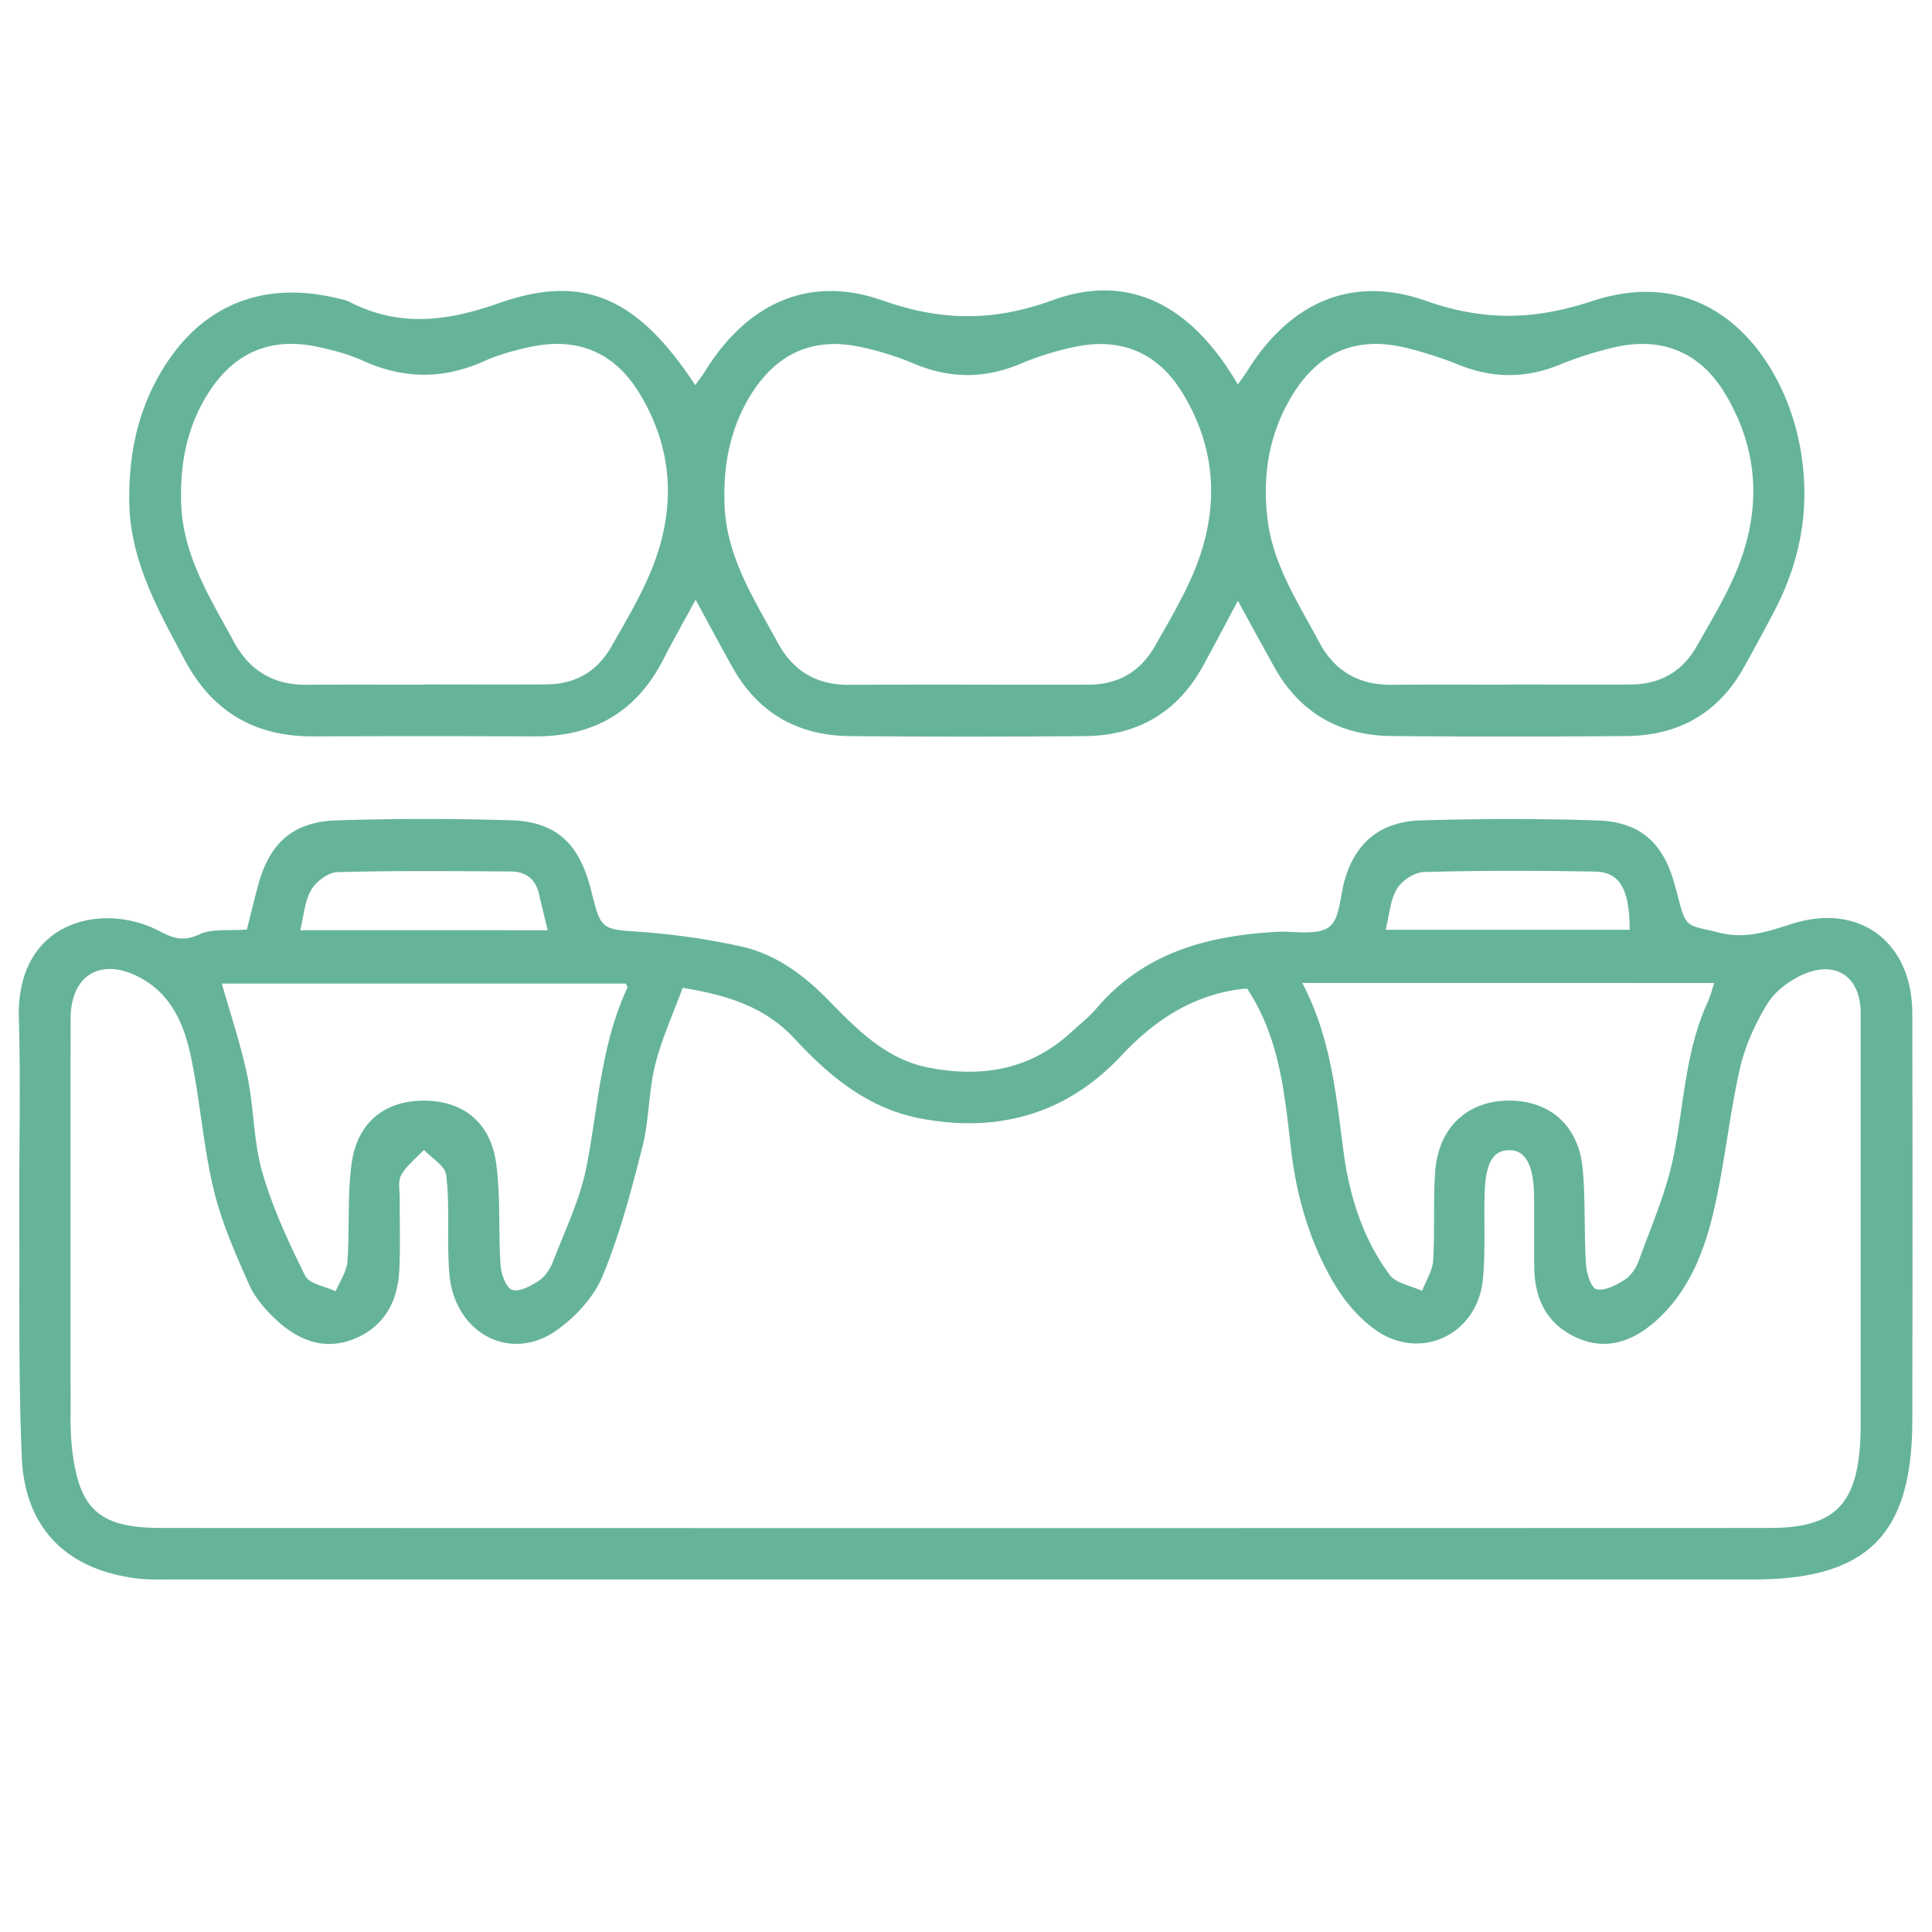 <svg id="Capa_1" data-name="Capa 1" xmlns="http://www.w3.org/2000/svg" viewBox="0 0 1080 1080"><defs><style>.cls-1{fill:#66b498;}</style></defs><title>dental-bridges-dental-mate-cabos</title><path class="cls-1" d="M138,519.6c2.13-8.39,4.1-16.62,6.31-24.79,6.34-23.56,19.58-35.49,44-36.23q48.54-1.49,97.15-.05C311,459.28,324,471.6,330.51,498c5.53,22.18,5.59,21.35,28.5,23a394.42,394.42,0,0,1,55,8c19.42,4.27,35,15.76,49,30,16.11,16.49,32.38,33.32,56.52,37.89,29.38,5.57,56.4,1.19,79.19-19.81,4.76-4.39,10-8.41,14.14-13.31,26.48-31.17,62-40.71,100.77-42.86,10-.55,22.5,2.24,29.33-2.72,6.16-4.48,6.1-17.48,8.85-26.7,6.19-20.67,19.86-32.26,42.84-32.91,32.77-.93,65.61-1,98.37.05,23.88.76,36.77,12.6,43.05,35.6.64,2.34,1.34,4.66,1.93,7,4.52,18.23,5.17,15.62,22.48,20,15.78,4,27.89-.62,41.9-5,37.48-11.59,66.53,10.76,66.61,50.11q.23,114.18,0,228.37c-.22,63.4-25.39,88.21-88.57,88.21q-442.15,0-884.3,0c-6.88,0-13.84.23-20.62-.68-38.7-5.21-61.65-28.3-63.32-67.66-1.88-44.47-1.19-89-1.4-133.57-.17-37.25.84-74.53-.24-111.75-1.59-54.8,47.05-65.49,78.84-48.63,7.44,3.94,13.27,5.79,22,1.71C118.51,519,127.93,520.44,138,519.6Zm243.6,32.61c-5.52,15.11-11.85,28.82-15.4,43.22-3.67,14.84-3.29,30.69-7.05,45.5-6.23,24.54-12.7,49.29-22.38,72.58-5,11.9-15.46,23.16-26.29,30.6C287.35,760,259.67,748,252.65,720.79c-1.59-6.16-1.8-12.77-2-19.2-.44-15,.6-30.08-1.25-44.85-.64-5.08-8.07-9.32-12.4-13.94-4.33,4.59-9.6,8.64-12.67,14-2,3.42-.84,8.7-.87,13.15-.1,13.36.43,26.75-.25,40.08-.88,17.41-8.28,31.46-25.08,38.35-16.58,6.79-31.17,1-43.45-10.33-6.13-5.67-12.13-12.49-15.45-20-7.65-17.29-15.45-34.88-19.82-53.16-5.8-24.31-7.54-49.56-12.66-74.07-3.66-17.54-10.5-34.25-27.58-43.83-22.14-12.4-39.69-2.41-39.7,22.59q-.06,111.16,0,222.32a154.83,154.83,0,0,0,.7,17c3.84,34.86,15,45.22,50,45.23q449.49.15,899,0c35.9,0,48.74-12.62,50.74-48.54.16-2.83.21-5.67.21-8.5q0-115.41,0-230.82c0-20.14-13.7-29.71-32.33-21.46-7.72,3.42-15.74,9.51-20,16.57-6.81,11.17-12.46,23.77-15.3,36.51C966.42,625,963.87,653,957.25,680c-5.29,21.52-14,42.55-31.16,58-12.75,11.48-27.65,17.43-44.61,9.81-16.54-7.42-23.56-21.39-23.81-39-.19-13.77.1-27.54-.16-41.3-.31-16.65-5-24.69-13.94-24.55-9.1.15-13.19,7.27-13.67,24.75-.43,15.78.54,31.66-.94,47.33-2.91,30.87-34.7,46.24-60,28.43-9.85-6.93-18.31-17.34-24.33-27.91-12.91-22.65-20-47.56-23-73.61-3.52-30.87-6.41-62-24.46-89.29-1.13.09-2.74.13-4.32.35-26.93,3.73-47.71,17.56-66.13,37.21-30.33,32.36-68.27,43.21-111.76,35.09-29.43-5.5-51.24-23.53-70.64-44.53C427.47,562.6,406.14,556.18,381.56,552.21Zm346.38-2.72c16.33,31.13,18.86,63.08,23.12,94.67,3.33,24.74,10.78,48.26,25.69,68.44,3.57,4.84,12,6.12,18.15,9,2.17-5.67,5.85-11.24,6.21-17,1-16.53-.05-33.2,1.14-49.71,1.74-24.36,17.78-39.37,40.66-39.64,23.29-.28,39.58,13.86,41.79,38.23,1.61,17.68.72,35.56,1.83,53.3.31,5,3,13.34,5.9,13.92,4.77,1,11.08-2.29,15.76-5.31,3.47-2.24,6.37-6.55,7.82-10.56,7-19.26,15.34-38.32,19.42-58.24,5.9-28.79,6.5-58.68,19-86.06,1.45-3.17,2.32-6.61,3.84-11ZM124,549.81c5,17.67,10.71,34.48,14.3,51.74,3.7,17.77,3.37,36.53,8.36,53.83,5.76,19.93,14.66,39.1,23.91,57.75,2.28,4.6,11.21,5.91,17.08,8.74,2.28-5.53,6.14-11,6.56-16.62,1.32-18.11-.09-36.5,2.28-54.42,3.08-23.29,18.36-35.49,40.32-35.56s37.52,12.13,40.59,35.27c2.48,18.71,1.16,37.91,2.43,56.83.33,4.91,3.06,12.44,6.5,13.65,3.93,1.38,10.4-2.14,14.77-5,3.47-2.3,6.39-6.51,7.92-10.49,6.77-17.64,15.25-35.06,18.85-53.39,6.58-33.6,8-68.28,22.87-100,.21-.45-.51-1.34-.92-2.32ZM306.15,520c-1.87-7.82-3.43-14-4.85-20.32-1.9-8.38-7.56-12.46-15.66-12.51-32.38-.21-64.78-.53-97.13.37-5.1.14-11.85,5.29-14.58,10-3.64,6.3-4.1,14.44-6.1,22.45Zm468.39-.24H911c-.07-22.52-5.39-32.28-19.33-32.53-31.93-.58-63.89-.62-95.81.24-5.22.14-12.18,4.81-15,9.42C777.16,503.13,776.7,511.31,774.54,519.79Z"/><path class="cls-1" d="M692,335.82c-6.88,12.87-13,24.55-19.33,36.13-14.29,26.23-36.74,39.29-66.28,39.55q-65.61.56-131.22,0c-29-.25-51.34-12.83-65.7-38.46-6.69-11.94-13.12-24-20.62-37.79-6.5,12-12.57,22.64-18.15,33.55-15,29.32-39.1,43-71.72,42.85q-62-.25-123.93,0c-32.61.12-56.34-13.75-71.82-42.8-15.07-28.29-30.85-56-31-89.53-.11-23.53,4-45.86,15.16-66.7,21.89-40.91,58-56.85,102.81-45.5a21.53,21.53,0,0,1,4.65,1.36c28,14.57,54.61,11.36,84.25.92,47.85-16.86,77.79-2.32,109.55,45.87,2-2.77,3.84-5.1,5.4-7.62,23.36-37.75,57.84-54.31,99.32-39.69,33.1,11.67,62.1,11.82,95.06-.16,34.45-12.52,72.46-6,103.54,47.14,2-2.86,3.85-5.32,5.48-7.92,23.54-37.6,57.83-53.56,99.63-38.87,32.21,11.33,60.24,10.93,92.73.22C958,145.86,997,200.72,1006.14,249.25c6.05,32.21,1.11,62.81-14,91.79q-8.42,16.14-17.28,32c-14.3,25.73-36.7,38.18-65.69,38.42q-65.61.56-131.21,0c-29-.27-51.31-12.9-65.63-38.57C705.67,361,699.19,349,692,335.82Zm151.43,46.91v-.06c22.66,0,45.31.07,68,0,16.31-.07,28.9-7.06,37-21.31,7.35-13,15.16-25.87,21.15-39.52,15-34.32,14.48-68.49-4.88-101.17-14-23.65-35.26-32.6-62-26.58A202.55,202.55,0,0,0,871.53,204c-18.6,7.52-36.79,7.55-55.42.19a218.6,218.6,0,0,0-31.1-10c-26.89-6.18-47.66,2.6-62.21,26.08-13.28,21.44-17.26,44.91-14.26,69.86,3.1,25.75,17.17,46.76,28.88,68.82,8.59,16.18,22.12,24,40.46,23.85C799.73,382.61,821.58,382.73,843.42,382.73Zm-606.74,0v-.12c23.06,0,46.12.16,69.17-.05,15.85-.14,28.06-7.32,35.87-21.05,7.58-13.33,15.51-26.62,21.51-40.68,14.67-34.42,13.93-68.61-5.85-101.06-14.06-23.07-34.87-31.54-61.23-25.78-8.64,1.88-17.38,4.23-25.41,7.85-22.84,10.29-45.15,10.14-67.93-.23-8-3.64-16.79-5.91-25.44-7.76-25.8-5.5-46.09,3-60.49,25.2-12.33,19-16.35,40-15.61,62.45,1,29.25,16.24,52.83,29.48,77.3,8.72,16.1,22.05,24.08,40.4,24C193,382.63,214.84,382.74,236.68,382.74Zm302.94,0v0c23.06,0,46.11.07,69.16,0,16.38-.07,28.81-7.41,36.83-21.56,7.36-13,15.06-25.93,21-39.6,15-34.79,14.36-69.33-5.74-102.15-13.76-22.45-34.57-31-60.29-25.47a165.21,165.21,0,0,0-30,9.33c-20.18,8.6-39.77,8.45-59.91-.1a165.47,165.47,0,0,0-30-9.3c-25.25-5.38-45.39,3.11-59.6,24.7-12.67,19.25-16.88,40.68-16.06,63.52,1.05,29.26,16.52,52.76,29.77,77.2,8.48,15.66,21.54,23.55,39.4,23.52Q506.86,382.66,539.62,382.71Z"/></svg>